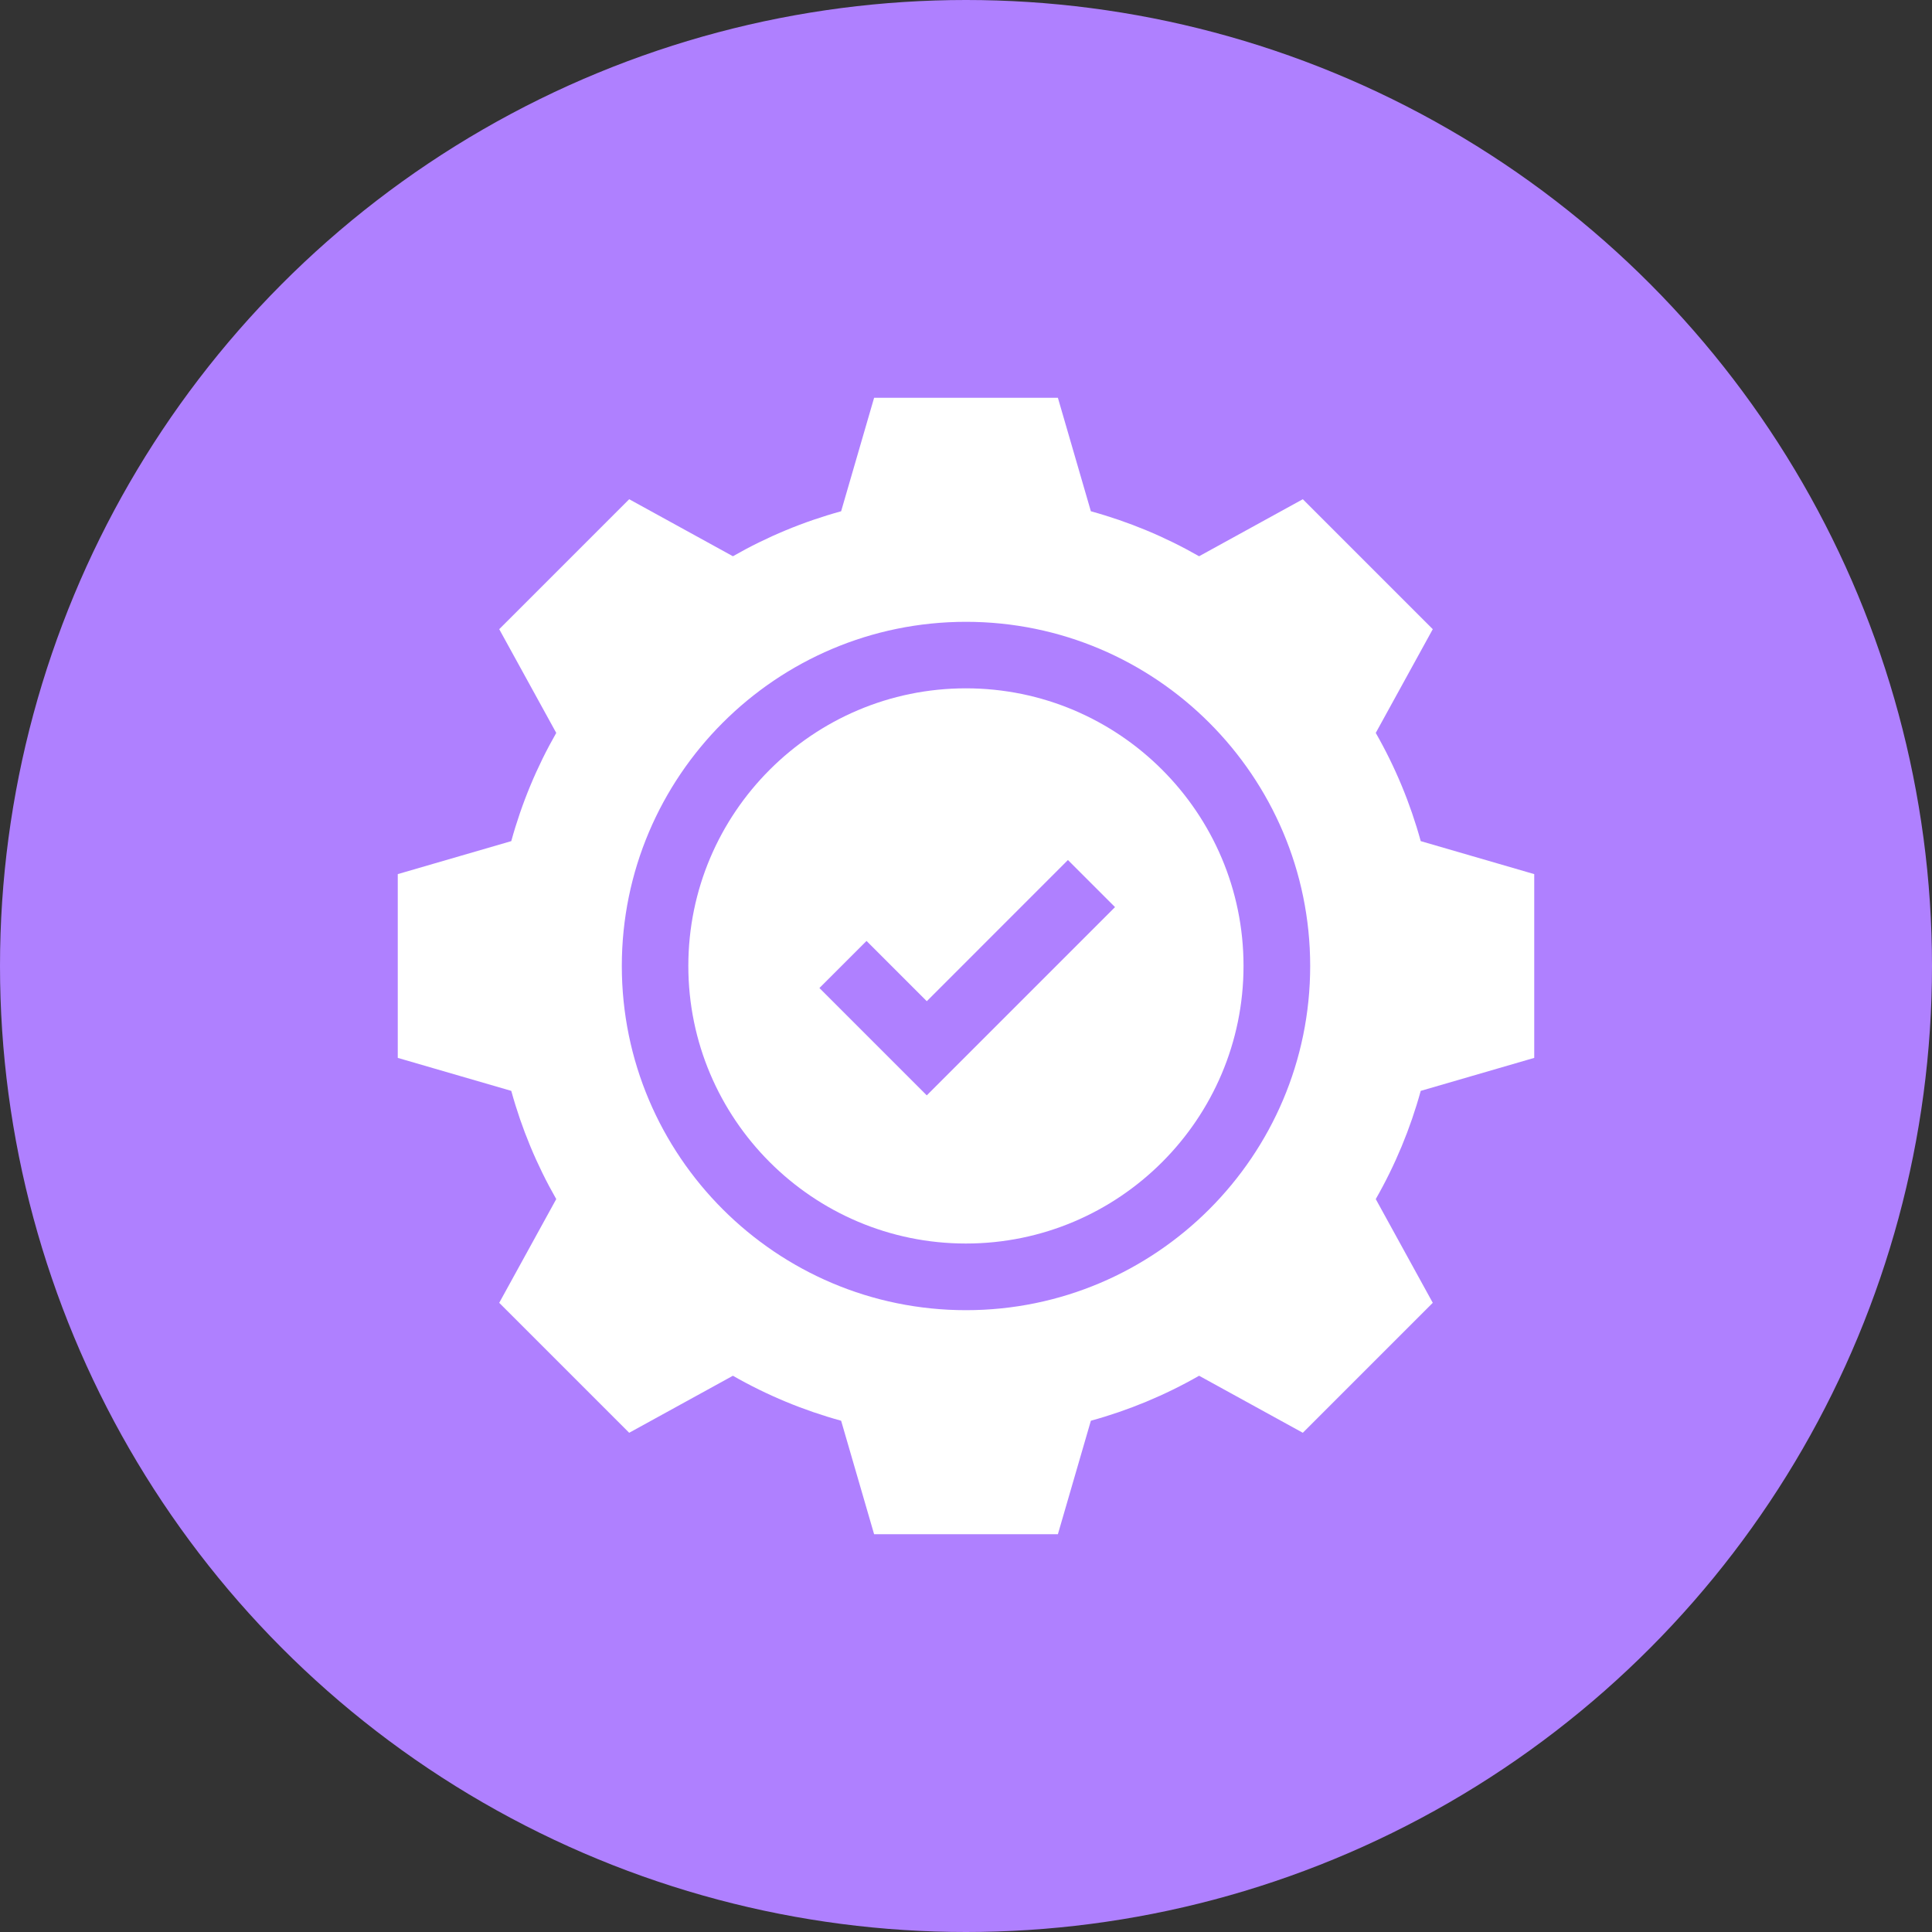 <svg width="68" height="68" viewBox="0 0 68 68" fill="none" xmlns="http://www.w3.org/2000/svg">
<rect x="0" y="0" width="68" height="68" fill="#333333" stroke="none"/>
<circle cx="34" cy="34" r="34" fill="#AF80FF"/>
<path d="M33.997 24.227C28.61 24.227 24.227 28.61 24.227 33.997C24.227 39.385 28.61 43.768 33.997 43.768C39.385 43.768 43.768 39.385 43.768 33.997C43.768 28.61 39.385 24.227 33.997 24.227ZM32.619 38.553L28.841 34.775L30.499 33.118L32.62 35.239L37.588 30.27L39.245 31.927L32.619 38.553Z" fill="white"/>
<path d="M54 37.234V30.766L50.005 29.605C49.639 28.274 49.107 26.994 48.422 25.796L50.429 22.145L45.855 17.571L42.204 19.578C41.006 18.893 39.726 18.361 38.395 17.995L37.234 14H30.766L29.605 17.995C28.274 18.361 26.994 18.893 25.796 19.578L22.145 17.571L17.571 22.145L19.578 25.796C18.893 26.994 18.361 28.274 17.995 29.605L14 30.766V37.234L17.995 38.395C18.361 39.726 18.893 41.006 19.578 42.204L17.571 45.855L22.145 50.429L25.796 48.422C26.994 49.107 28.274 49.639 29.605 50.005L30.766 54H37.234L38.395 50.005C39.726 49.639 41.006 49.107 42.204 48.422L45.855 50.429L50.429 45.855L48.422 42.204C49.107 41.006 49.639 39.726 50.005 38.395L54 37.234ZM34 46.114C27.32 46.114 21.886 40.68 21.886 34C21.886 27.32 27.32 21.886 34 21.886C40.68 21.886 46.114 27.32 46.114 34C46.114 40.68 40.68 46.114 34 46.114Z" fill="white"/>
</svg>
